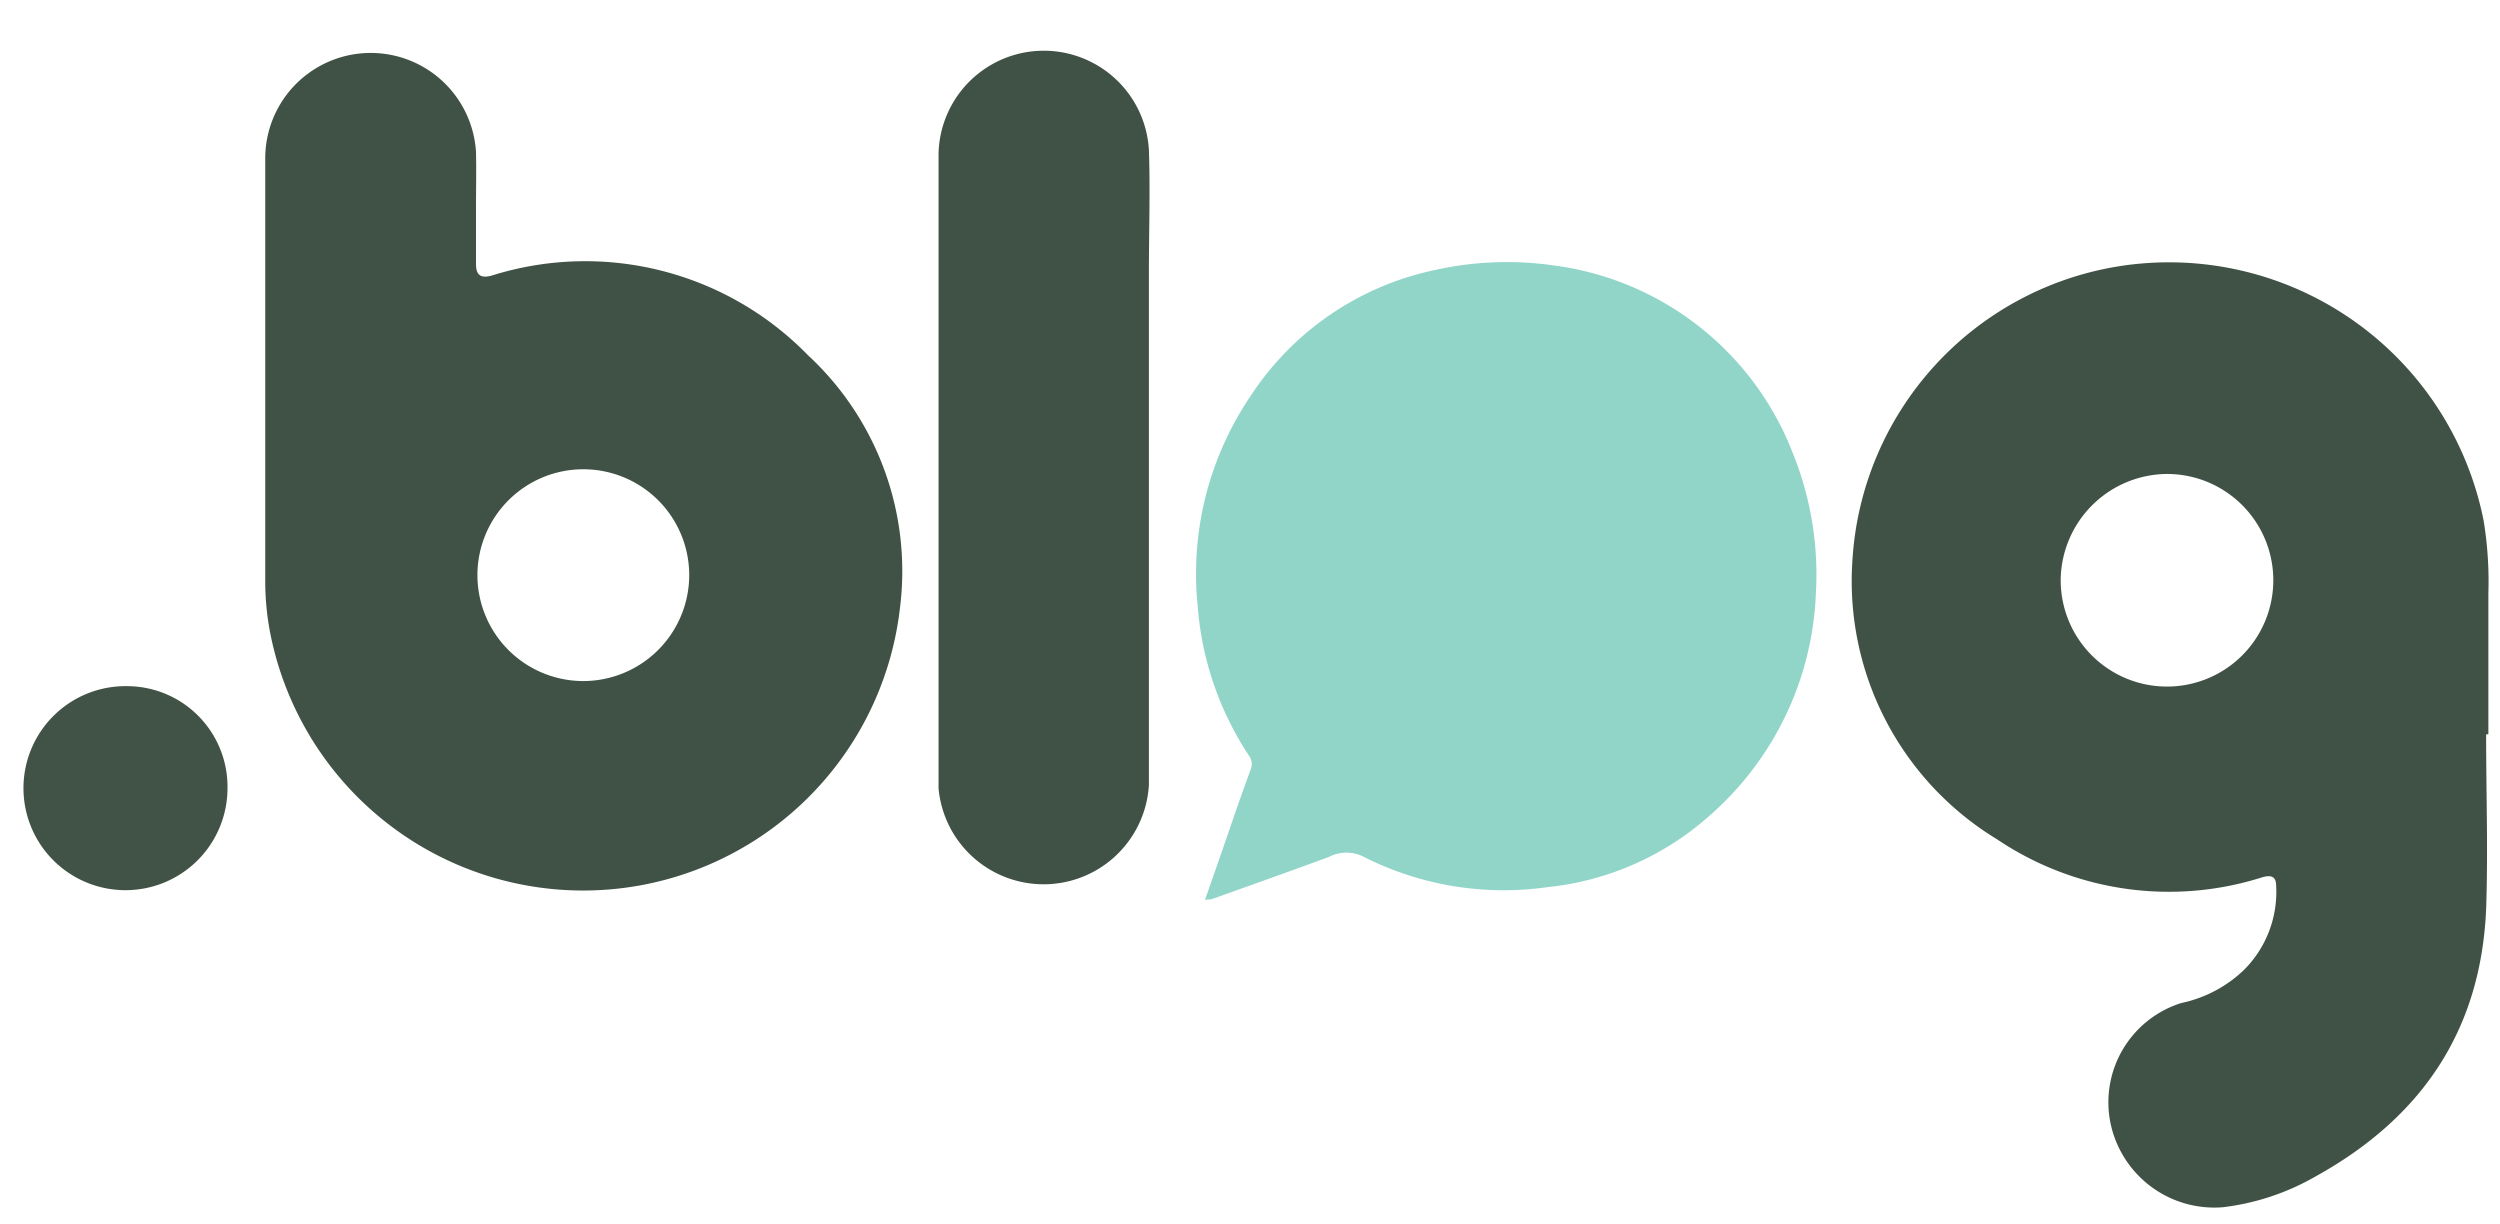 <svg xmlns="http://www.w3.org/2000/svg" id="Layer_4" data-name="Layer 4" viewBox="0 0 122.53 60"><defs><style>.cls-1{fill:#405245;}.cls-2{fill:#91d5c9;}.cls-3{fill:#415246;}</style></defs><title>tld-blog-lg-01</title><path class="cls-1" d="M121.85,36c0,2.85.1,5.71,0,8.56-.26,6-3.21,10.25-8.36,13.1a11.94,11.94,0,0,1-4.55,1.51A5.2,5.2,0,0,1,103.43,55a5.1,5.1,0,0,1,3.48-5.84A6.31,6.31,0,0,0,110,47.52a5.4,5.4,0,0,0,1.56-4.09c0-.45-.21-.57-.69-.43a15.08,15.08,0,0,1-13-1.87,14.8,14.8,0,0,1-7.08-13.65,15.54,15.54,0,0,1,13-14.42,15.72,15.72,0,0,1,17.94,12.47,18.47,18.47,0,0,1,.23,3.56c0,2.3,0,4.59,0,6.89ZM101,28.35a5.21,5.21,0,1,0,5.24-5.12A5.25,5.25,0,0,0,101,28.35Z"></path><path class="cls-1" d="M23.33,10.1c0,1,0,1.9,0,2.84,0,.55.23.71.76.57A15.24,15.24,0,0,1,39.59,17.4a14.42,14.42,0,0,1,4.52,12.39,15.63,15.63,0,0,1-30.9,1.06A13.36,13.36,0,0,1,13,28.49V7.83a5.17,5.17,0,0,1,10.33-.38C23.35,8.33,23.33,9.22,23.33,10.1ZM33.78,28.23a5.19,5.19,0,1,0-5.2,5.15A5.2,5.2,0,0,0,33.78,28.23Z"></path><path class="cls-2" d="M59.06,44.1c.41-1.17.8-2.28,1.18-3.39s.69-2,1.06-3a.69.69,0,0,0-.09-.68,15.39,15.39,0,0,1-2.51-7.34A15.53,15.53,0,0,1,61.3,19.4a14.3,14.3,0,0,1,9-6.16A16.16,16.16,0,0,1,76.08,13a14.58,14.58,0,0,1,11.77,9.16A15.91,15.91,0,0,1,89,29.09a15.27,15.27,0,0,1-5.34,11,14.09,14.09,0,0,1-7.81,3.39,15.18,15.18,0,0,1-9-1.48,1.87,1.87,0,0,0-1.72,0c-1.92.71-3.84,1.39-5.77,2.08Z"></path><path class="cls-1" d="M56.31,23.12c0,5.12,0,10.23,0,15.35A5.17,5.17,0,0,1,46,38.64q0-15.55,0-31.09a5.16,5.16,0,0,1,10.31-.21c.07,2,0,4,0,6.05Z"></path><path class="cls-3" d="M11.15,38.63a5,5,0,1,1-4.93-5A4.93,4.93,0,0,1,11.15,38.63Z"></path></svg>